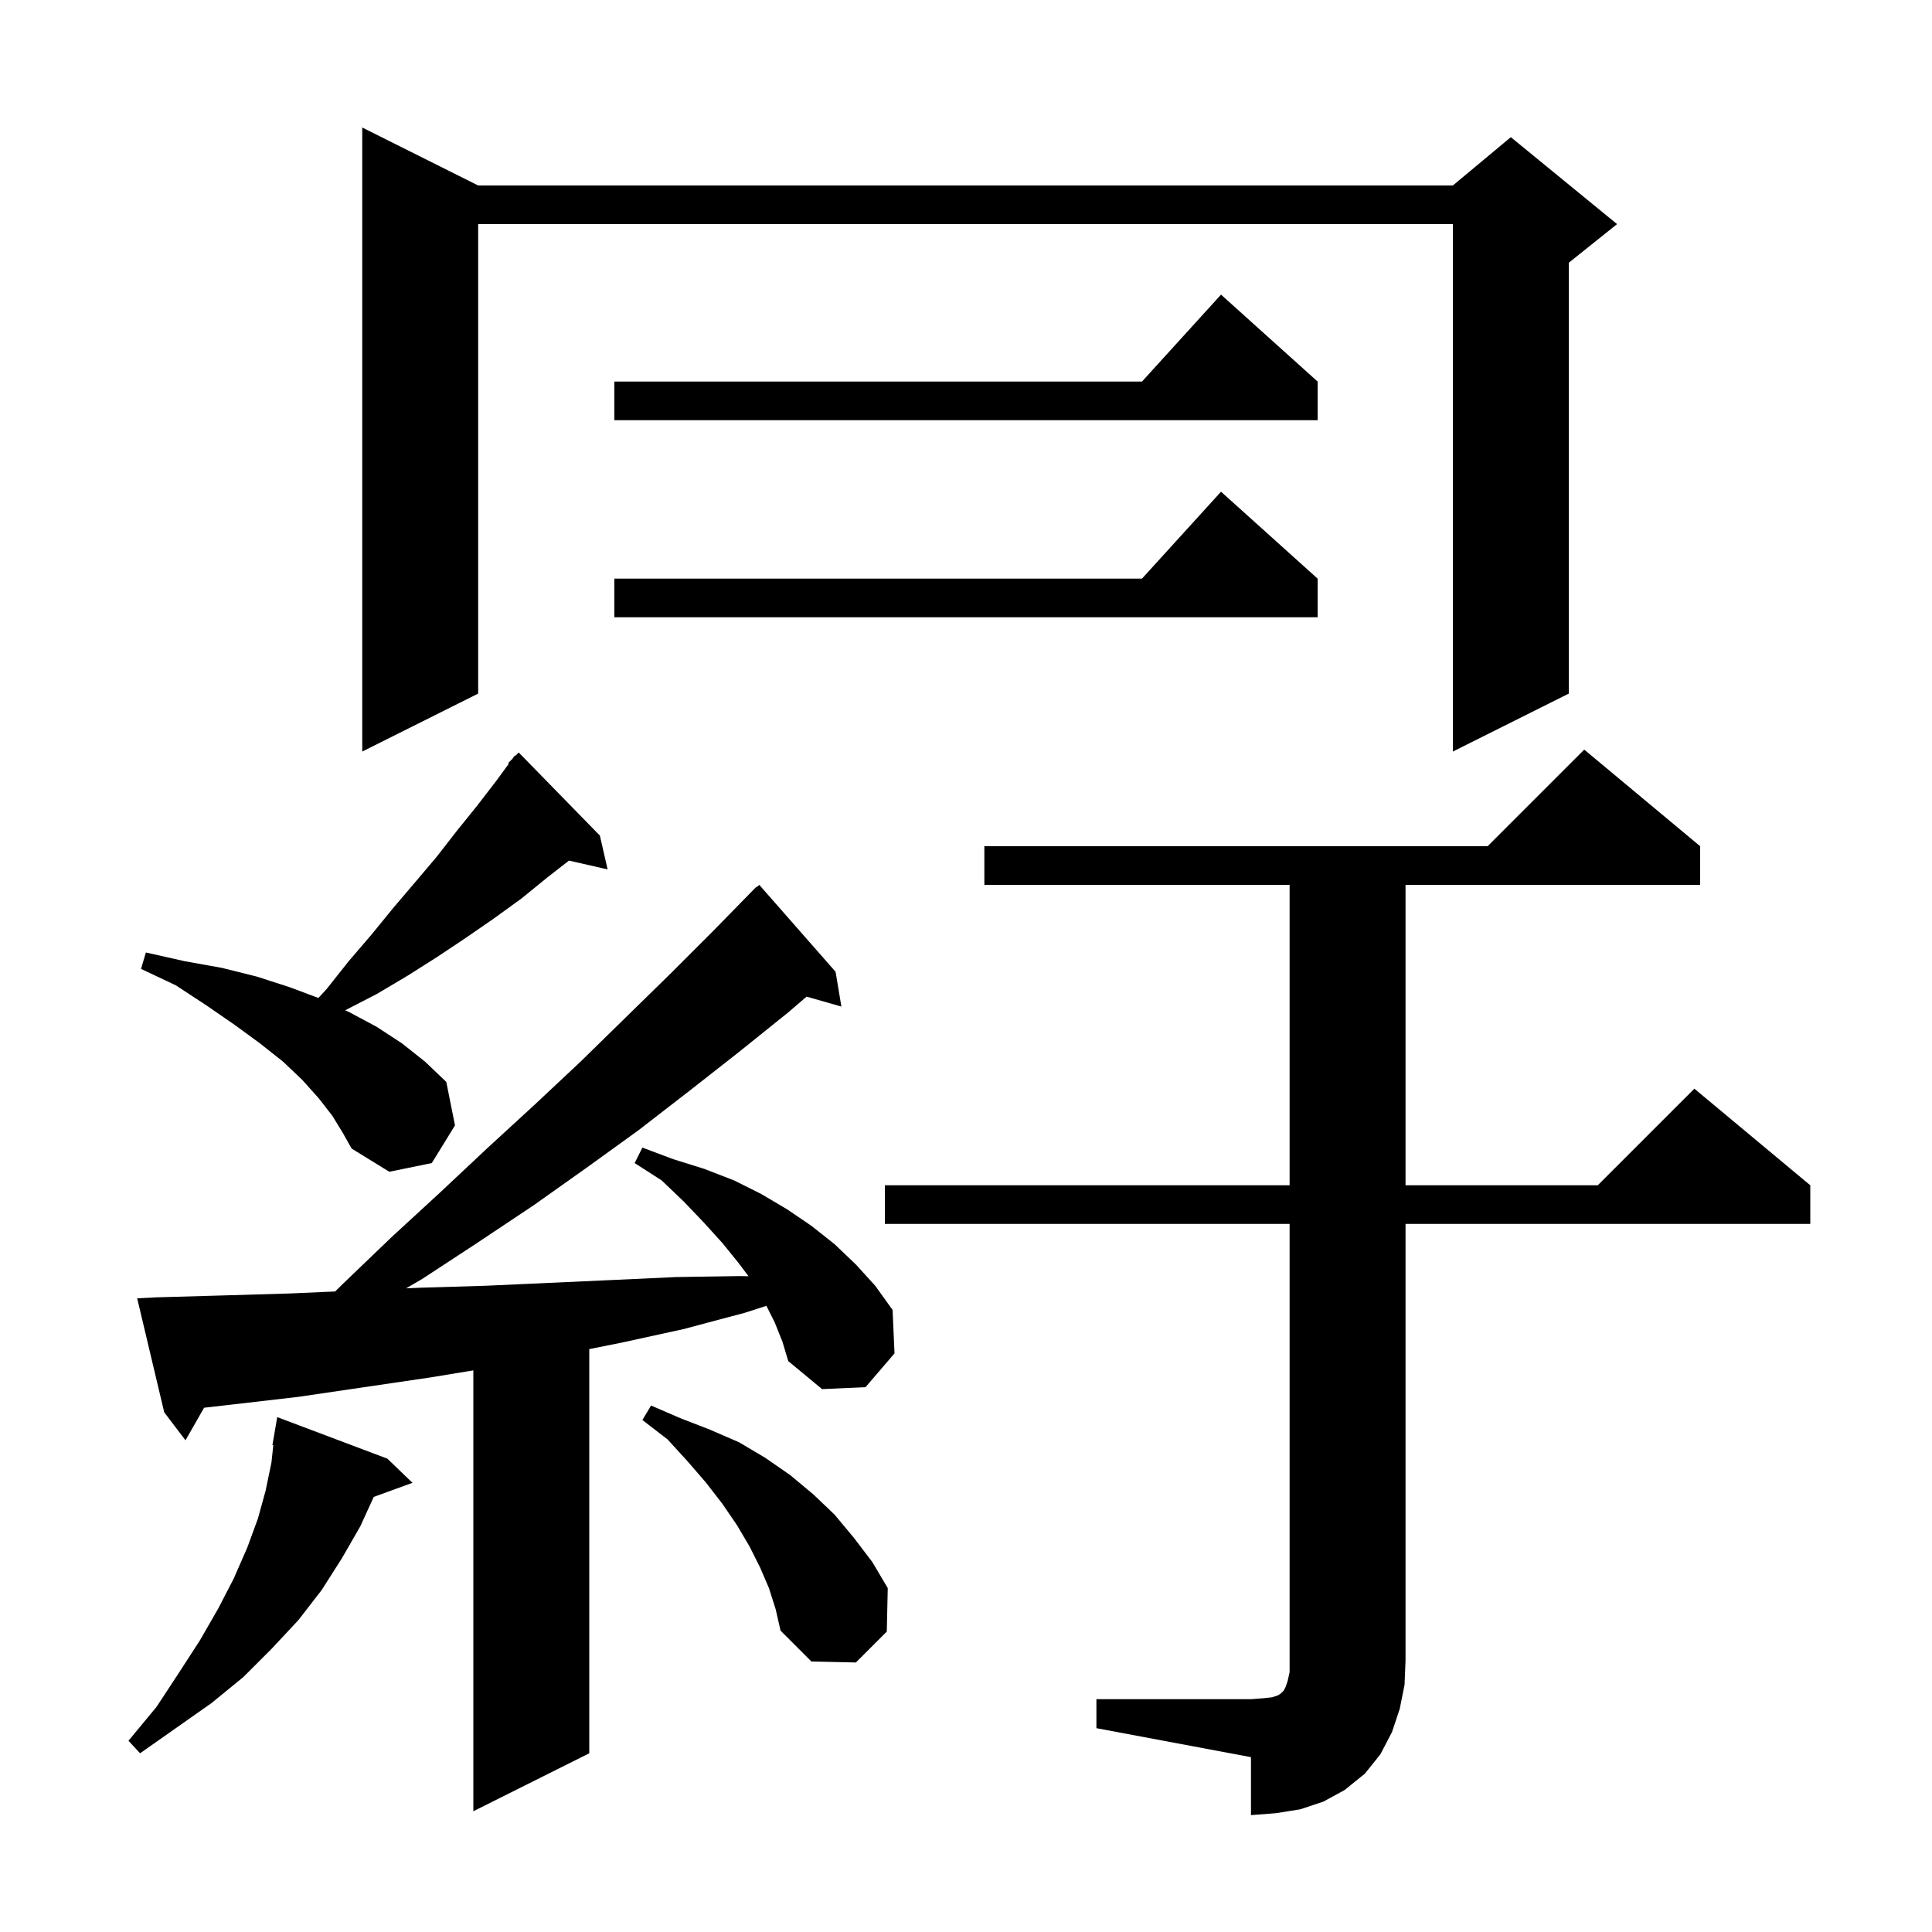 <svg xmlns="http://www.w3.org/2000/svg" xmlns:xlink="http://www.w3.org/1999/xlink" version="1.1" baseProfile="full" viewBox="0 0 200 200" width="200" height="200">
<g fill="black">
<path d="M 113.5 175.9 L 129.5 175.9 L 130.8 175.8 L 131.7 175.7 L 132.3 175.5 L 132.6 175.3 L 132.9 175.0 L 133.1 174.6 L 133.3 174.0 L 133.5 173.1 L 133.5 126.7 L 91.6 126.7 L 91.6 122.7 L 133.5 122.7 L 133.5 91.6 L 101.9 91.6 L 101.9 87.6 L 154.0 87.6 L 164.0 77.6 L 176.0 87.6 L 176.0 91.6 L 145.5 91.6 L 145.5 122.7 L 165.4 122.7 L 175.4 112.7 L 187.4 122.7 L 187.4 126.7 L 145.5 126.7 L 145.5 171.9 L 145.4 174.4 L 144.9 176.9 L 144.1 179.3 L 142.9 181.6 L 141.3 183.6 L 139.2 185.3 L 137.0 186.5 L 134.6 187.3 L 132.1 187.7 L 129.5 187.9 L 129.5 181.9 L 113.5 178.9 Z M 80.2 136.9 L 79.339 135.178 L 77.1 135.9 L 70.7 137.6 L 64.3 139.0 L 61.0 139.66 L 61.0 181.5 L 49.0 187.5 L 49.0 141.861 L 44.5 142.6 L 30.9 144.6 L 24.0 145.4 L 21.127 145.728 L 19.2 149.1 L 17.0 146.2 L 14.2 134.4 L 16.2 134.3 L 23.2 134.1 L 30.0 133.9 L 34.691 133.693 L 35.5 132.9 L 40.5 128.1 L 45.5 123.5 L 50.4 118.9 L 55.3 114.4 L 60.1 109.9 L 64.8 105.3 L 69.4 100.8 L 73.9 96.3 L 77.608 92.507 L 77.6 92.5 L 77.73 92.383 L 78.3 91.8 L 78.335 91.838 L 78.6 91.6 L 86.5 100.6 L 87.1 104.2 L 83.5 103.171 L 81.6 104.8 L 76.5 108.9 L 71.4 112.9 L 66.1 117.0 L 60.7 120.9 L 55.2 124.8 L 49.5 128.6 L 43.7 132.4 L 42.039 133.369 L 43.6 133.3 L 50.3 133.1 L 63.5 132.5 L 70.0 132.2 L 76.5 132.1 L 77.486 132.115 L 76.5 130.8 L 74.8 128.7 L 72.9 126.6 L 70.8 124.4 L 68.5 122.2 L 65.7 120.4 L 66.5 118.8 L 69.7 120.0 L 72.9 121.0 L 76.0 122.2 L 78.8 123.6 L 81.5 125.2 L 84.0 126.9 L 86.4 128.8 L 88.6 130.9 L 90.6 133.1 L 92.4 135.6 L 92.6 140.1 L 89.6 143.6 L 85.1 143.8 L 81.6 140.9 L 81.0 138.9 Z M 40.1 151.0 L 42.7 153.5 L 38.691 154.958 L 37.3 158.0 L 35.4 161.3 L 33.3 164.6 L 30.9 167.7 L 28.1 170.7 L 25.2 173.6 L 21.9 176.3 L 14.5 181.5 L 13.3 180.2 L 16.2 176.7 L 18.5 173.2 L 20.7 169.8 L 22.6 166.5 L 24.2 163.4 L 25.6 160.2 L 26.7 157.2 L 27.5 154.3 L 28.1 151.4 L 28.292 149.611 L 28.2 149.6 L 28.7 146.7 Z M 79.6 164.4 L 78.7 162.3 L 77.6 160.1 L 76.3 157.9 L 74.8 155.7 L 73.1 153.5 L 71.2 151.3 L 69.1 149.0 L 66.5 147.0 L 67.4 145.5 L 70.4 146.8 L 73.5 148.0 L 76.5 149.3 L 79.2 150.9 L 81.8 152.7 L 84.2 154.7 L 86.4 156.8 L 88.4 159.2 L 90.3 161.7 L 91.9 164.4 L 91.8 168.9 L 88.6 172.1 L 84.0 172.0 L 80.8 168.8 L 80.3 166.6 Z M 34.4 115.5 L 33.0 113.7 L 31.3 111.8 L 29.3 109.9 L 26.9 108.0 L 24.3 106.1 L 21.4 104.1 L 18.2 102.0 L 14.6 100.3 L 15.1 98.6 L 19.1 99.5 L 23.0 100.2 L 26.6 101.1 L 30.0 102.2 L 32.958 103.309 L 33.8 102.4 L 36.1 99.5 L 38.5 96.7 L 40.7 94.0 L 43.0 91.3 L 45.2 88.7 L 47.3 86.0 L 49.4 83.4 L 51.4 80.8 L 52.673 79.058 L 52.6 79.0 L 53.029 78.571 L 53.3 78.2 L 53.351 78.249 L 53.7 77.9 L 62.1 86.5 L 62.9 90.0 L 58.901 89.088 L 56.7 90.8 L 54.0 93.0 L 51.1 95.1 L 48.2 97.1 L 45.2 99.1 L 42.2 101.0 L 39.0 102.9 L 35.734 104.583 L 36.2 104.8 L 39.0 106.3 L 41.6 108.0 L 44.0 109.9 L 46.2 112.0 L 47.1 116.5 L 44.7 120.4 L 40.3 121.3 L 36.4 118.9 L 35.5 117.3 Z M 49.5 19.2 L 150.4 19.2 L 156.4 14.2 L 167.4 23.2 L 162.4 27.2 L 162.4 71.8 L 150.4 77.8 L 150.4 23.2 L 49.5 23.2 L 49.5 71.8 L 37.5 77.8 L 37.5 13.2 Z M 136.4 59.9 L 136.4 63.9 L 63.6 63.9 L 63.6 59.9 L 118.218 59.9 L 126.4 50.9 Z M 136.4 39.5 L 136.4 43.5 L 63.6 43.5 L 63.6 39.5 L 118.218 39.5 L 126.4 30.5 Z " />
</g>
</svg>
